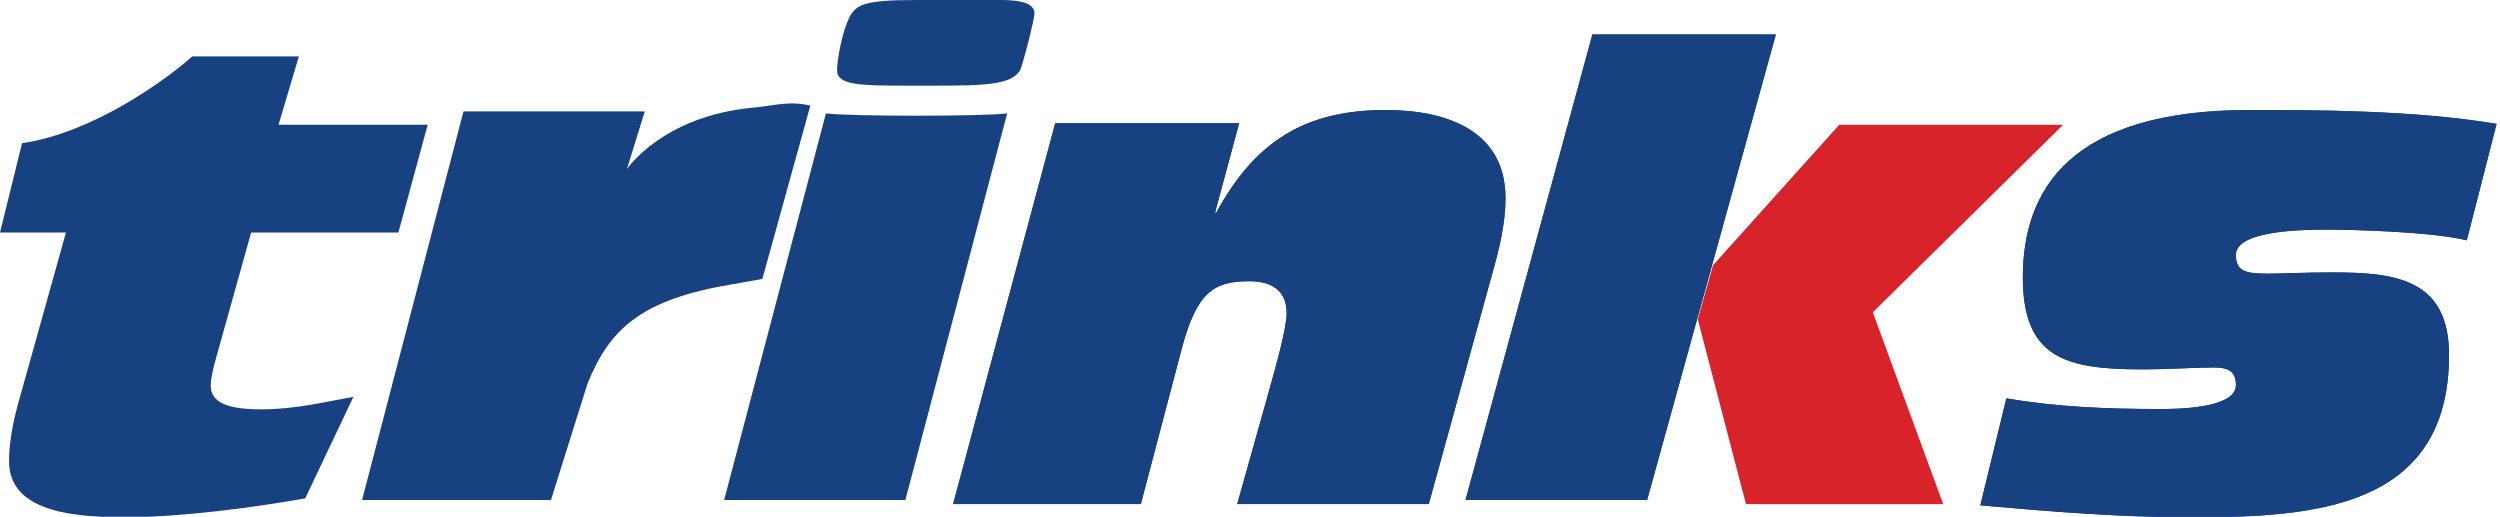 <svg xmlns="http://www.w3.org/2000/svg" width="145" height="30" viewBox="0 0 145 30"><defs><clipPath id="q7iaa"><path d="M55.28 6.38h89.519v23.596H55.28z"/></clipPath><clipPath id="q7iab"><path d="M0 3.27h119.661v26.7H0z"/></clipPath><clipPath id="q7iac"><path d="M55.28 6.38h89.519v23.596H55.28z"/></clipPath></defs><g><g><g/><g clip-path="url(#q7iaa)"><path fill="#174181" d="M55.28 29.236h10.888l2.355-8.945c.882-3.359 1.876-3.98 3.935-3.98 1.178 0 2.17.438 2.17 1.862 0 .84-.625 3.067-.992 4.381l-1.877 6.682h11.11l3.641-13.217c.441-1.533.81-3.067.81-4.527 0-3.833-3.274-5.112-6.953-5.112-4.671 0-7.578 1.826-9.821 5.952h-.074l1.398-5.185H61.203L55.28 29.236"/></g><g clip-path="url(#q7iaa)"><path fill="#174181" d="M114.86 29.309c4.083.366 8.13.694 12.249.694 7.026 0 14.935-.475 14.935-9.42 0-4.455-3.201-4.783-6.77-4.783-1.691 0-2.942.073-3.751.073-1.361 0-1.84-.182-1.84-1.095 0-1.388 3.716-1.46 5.26-1.46 1.362 0 6.034.108 8.13.62l1.73-6.754c-4.783-.804-10.668-.804-14.31-.804-10.447 0-13.169 4.637-13.169 9.712 0 4.674 2.501 5.33 6.879 5.33 1.618 0 3.126-.11 4.193-.11.847 0 1.288.22 1.288 1.024 0 1.387-3.569 1.387-4.414 1.387-2.98 0-5.96-.11-8.902-.62l-1.508 6.206"/></g></g><g><path fill="#174181" d="M85 29h10.533L103 2H92.359L85 29"/></g><g><g/><g clip-path="url(#q7iab)"><path fill="#d8232a" d="M98.47 18.513l2.795 10.726h11.44l-4.082-11.126L119.658 7.24h-12.985l-7.32 8.146-.883 3.127"/></g><g clip-path="url(#q7iab)"><path fill="#174181" d="M1.04 23.452c-.332 1.2-.516 2.363-.516 3.308 0 3.127 4.304 3.236 6.842 3.236 3.053 0 7.283-.545 10.337-1.09l2.796-5.891c-1.656.291-3.348.727-5.335.727-1.986 0-2.942-.4-2.942-1.381 0-.582.331-1.673.515-2.328l1.83-6.548h8.54l1.7-6.251h-8.65l1.178-3.964h-6.18C9.642 4.617 5.416 7.698 1.278 8.307L0 13.485h3.825L1.04 23.452"/></g></g><g><path fill="#174181" d="M21 29h10.956l2.115-6.735c1.291-3.212 3.123-4.896 8.417-5.781 1.306-.219 1.73-.31 1.73-.31L47 6.127c-1.25-.298-2.078.002-3.286.113-5.3.482-7.353 3.569-7.353 3.569l1.035-3.347H26.882L21 29"/></g><g><path fill="#174181" d="M48.984 1.717c-.252.84-.432 1.826-.432 2.375 0 .839 1.332.876 3.924.876h1.656c3.096 0 4.789-.037 5.112-1.096C59.57 2.813 60 1.06 60 .767 60 .257 59.352 0 58.092 0H53.34c-3.672 0-3.852.257-4.356 1.717zM42 29h10.512l5.904-22.425c-1.26.182-9.252.182-10.512 0z"/></g><g><g/><g clip-path="url(#q7iac)"><path fill="#174181" d="M55.28 29.236h10.888l2.355-8.945c.882-3.359 1.876-3.98 3.935-3.98 1.178 0 2.17.438 2.17 1.862 0 .84-.625 3.067-.992 4.381l-1.877 6.682h11.11l3.641-13.217c.441-1.533.81-3.067.81-4.527 0-3.833-3.274-5.112-6.953-5.112-4.671 0-7.578 1.826-9.821 5.952h-.074l1.398-5.185H61.203L55.28 29.236"/></g><g clip-path="url(#q7iac)"><path fill="#174181" d="M114.86 29.309c4.083.366 8.13.694 12.249.694 7.026 0 14.935-.475 14.935-9.42 0-4.455-3.201-4.783-6.77-4.783-1.691 0-2.942.073-3.751.073-1.361 0-1.84-.182-1.84-1.095 0-1.388 3.716-1.46 5.26-1.46 1.362 0 6.034.108 8.13.62l1.73-6.754c-4.783-.804-10.668-.804-14.31-.804-10.447 0-13.169 4.637-13.169 9.712 0 4.674 2.501 5.33 6.879 5.33 1.618 0 3.126-.11 4.193-.11.847 0 1.288.22 1.288 1.024 0 1.387-3.569 1.387-4.414 1.387-2.98 0-5.96-.11-8.902-.62l-1.508 6.206"/></g></g><g><path fill="#174181" d="M85 29h10.533L103 2H92.359L85 29"/></g></g></svg>